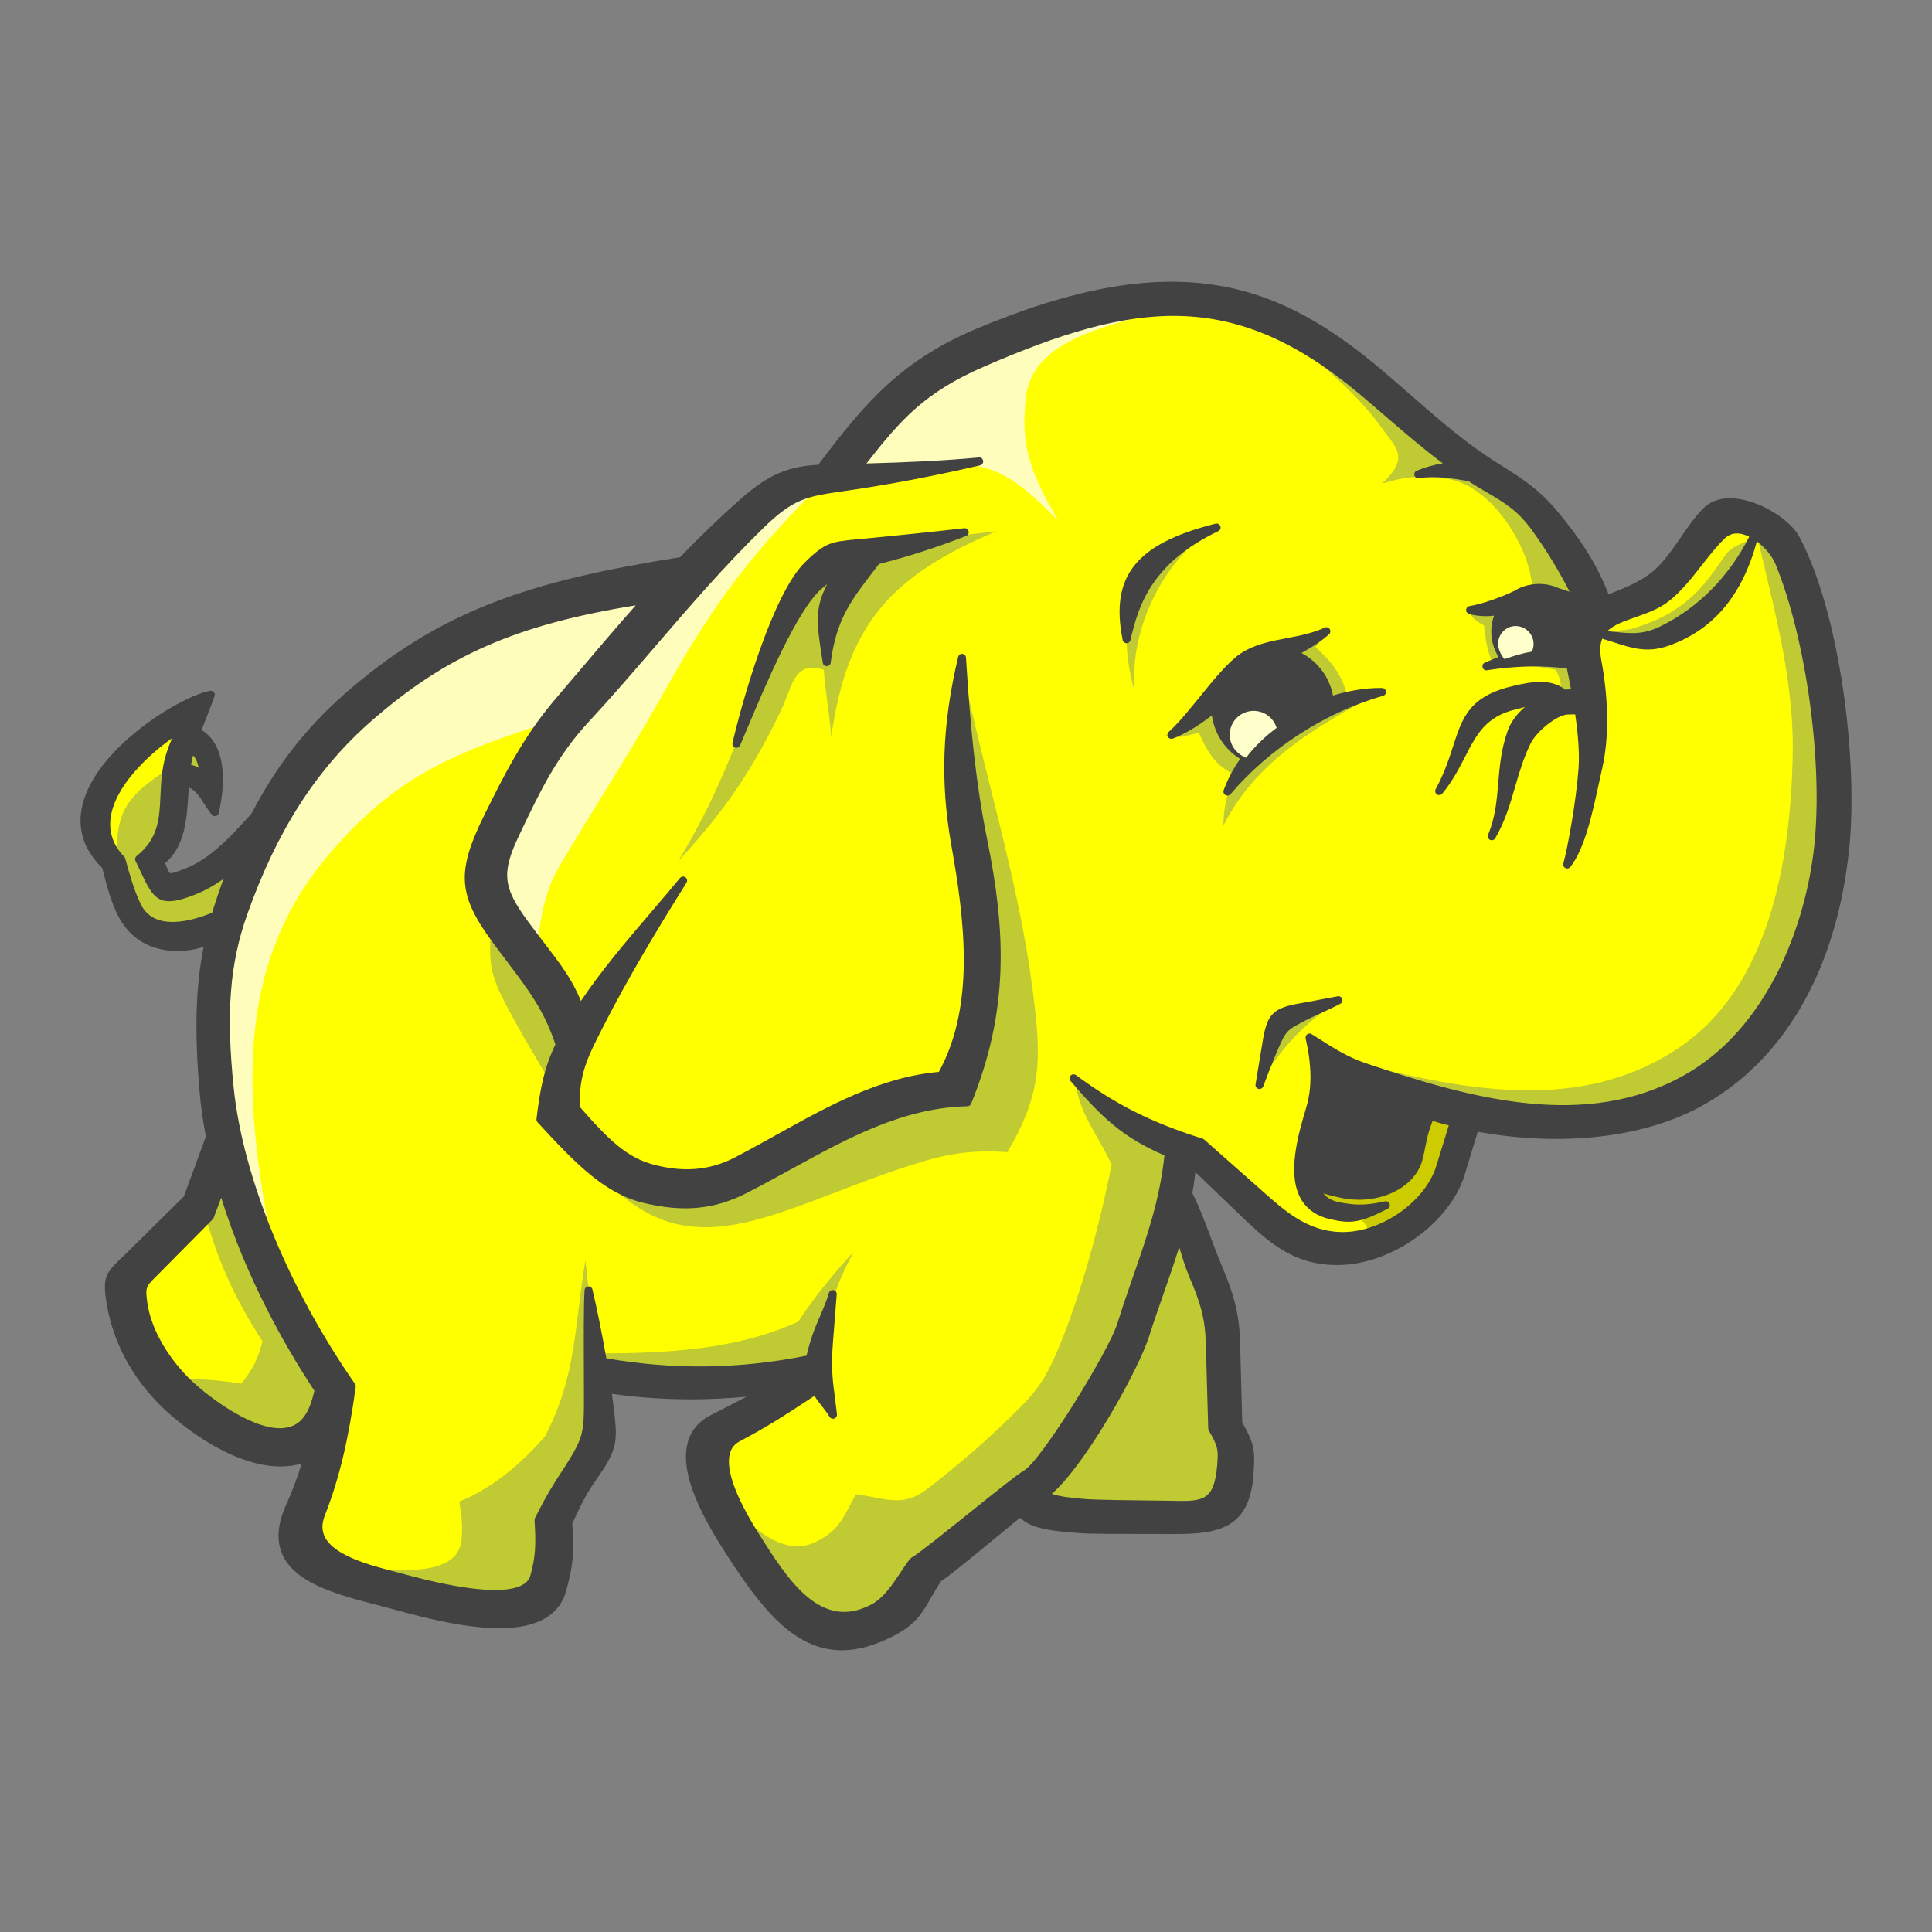 <svg xmlns="http://www.w3.org/2000/svg"  viewBox="0 0 48 48" width="96px" height="96px" fill-rule="evenodd" clip-rule="evenodd"><rect x="0" y="0" width="48" height="48" fill="#808080" stroke="none"/><path fill="#ff0" fill-rule="evenodd" d="M17.071,14.306l-3.06,0.496l-2.792,1.222 l-2.371,1.489l-2.257,2.749L5.317,21.61l-1.233,0.454l-0.326-0.795l0.57-0.821l0.128-1.158l0.382,0.015l0.417,0.38l-0.113-1.18 l-0.462-0.31l0.014-0.45l-1.095,0.619l-0.992,1.168L2.4,20.576l0.424,0.836l0.396,1.421l0.805,0.38l0.846-0.041l0.803-0.466 l-0.535,2.711l0.535,3.016l-0.589,1.393l-1.93,2.076l0.343,1.24l0.914,1.437l1.724,1.211l0.915,0.125l1.017,0.034l-0.634,2.6 l2.333,0.954l2.907,0.382l0.994-0.649l0.077-1.756l1.109-1.833l0.076-1.451l2.677,0.191l2.486-0.229l-2.486,1.489l0.421,1.794 l1.568,2.443l1.53,0.649l1.224-0.496l0.497-0.993l2.562-1.947l0.497,0.42l4.016,0.153l0.803-0.649l0.076-1.145l-0.268-0.496 l-0.191-3.092l-1.339-2.672l0.229-1.184l0.803,0.42l2.257,2.1l1.109,0.076l1.224-0.496l1.224-0.916l0.612-1.985l3.595,0.229 l2.18-0.84l1.759-1.642l1.262-2.367l0.306-2.787l-0.268-3.245l-0.688-2.901l-0.688-0.916l-0.956-0.305l-1.683,1.833l-1.53,0.534 l-1.339-2.214l-1.339-1.222l-0.727-0.458l-2.907-2.405l-2.333-1.26l-2.333-0.191l-2.715,0.458l-2.371,0.878l-1.645,1.336l-1.3,1.565 l-1.339,0.382L17.071,14.306L17.071,14.306z" clip-rule="evenodd"/><path fill="#fffdbb" fill-rule="evenodd" d="M8.198,21.197 c-2.621,3.051-2.039,6.752-1.312,10.378c-0.388-0.978-0.775-1.955-1.163-2.933c-0.143-0.896-0.286-1.792-0.428-2.689 c0.041-0.917,0.082-1.833,0.122-2.75c0.367-0.876,0.735-1.752,1.102-2.627c0.551-0.815,1.102-1.629,1.653-2.444 c0.857-0.713,1.714-1.426,2.571-2.139c0.939-0.387,1.877-0.774,2.816-1.161c1.102-0.143,2.204-0.285,3.305-0.428 c-1.02,1.161-2.04,2.322-3.061,3.483C11.345,18.683,9.895,19.219,8.198,21.197" clip-rule="evenodd"/><path fill="#fffdbb" fill-rule="evenodd" d="M20.535 11.9c-1.822 1.774-2.817 3.113-3.977 5.19-.829 1.486-1.76 2.918-2.632 4.383-.441.742-.483 1.364-.615 2.219-.428-.509-.857-1.018-1.285-1.528.204-.611.408-1.222.612-1.833.694-1.242 1.387-2.485 2.081-3.727 1.469-1.446 2.938-2.892 4.407-4.338C19.597 12.144 20.066 12.022 20.535 11.9M29.534 7.5c-1.459.546-3.883.726-4.051 2.398-.12 1.187.09 1.784.807 3.04-1.771-1.829-2.209-1.546-5.631-.978.49-.693.979-1.385 1.469-2.078.857-.529 1.714-1.059 2.571-1.589 1.102-.244 2.204-.489 3.305-.733C28.513 7.541 29.024 7.521 29.534 7.5" clip-rule="evenodd"/><path fill="#cc0" fill-rule="evenodd" d="M33.56,30.116 c0.486,0.299,0.475,0.516,0.394,0.721c0.383-0.153,0.766-0.306,1.15-0.459c0.248-0.333,0.497-0.665,0.745-0.998 c0.184-0.474,0.369-0.948,0.553-1.422c-0.236-0.177-0.471-0.353-0.706-0.53c-1.029,0.131-2.058,0.262-3.088,0.393 c-0.077,0.208-0.153,0.415-0.23,0.623c0.022,0.295,0.044,0.59,0.066,0.885c0.098,0.175,0.197,0.35,0.296,0.525 c0.153,0.077,0.307,0.153,0.46,0.23C33.32,30.094,33.44,30.105,33.56,30.116" clip-rule="evenodd"/><path fill="#c0ca33" fill-rule="evenodd" d="M33.273 24.845c-1.548.446-1.536.569-1.993 2.102C31.884 25.98 32.33 25.492 33.273 24.845M43.564 13.375c-.275.127-.543.188-.715.439-.37.541-.688.996-1.3 1.375-.308.191-.627.315-.954.417-.271.084-.434.009-.665.175.137.024.274.048.411.072.302 0 .604 0 .906 0 .372-.23.745-.459 1.117-.689.219-.23.438-.459.657-.689C43.202 14.109 43.383 13.742 43.564 13.375M18.91 16.804c-.609 1.663-1.141 3.089-2.063 4.595 1.182-1.271 1.898-2.352 2.575-3.789.263-.558.313-1.213 1.045-.97.033.557.151 1.115.184 1.672.396-2.832 1.512-4.016 4.106-5.115-.734.088-1.467.175-2.201.262-.69.153-1.38.306-2.069.459-.339.492-.679.984-1.018 1.476C19.282 15.864 19.096 16.334 18.91 16.804M23.936 16.738c.559 2.628 1.365 5.151 1.715 7.821.227 1.735.252 2.569-.622 4.065-.956-.062-1.549.046-2.474.348-3.68 1.204-5.791 2.975-8.271-.593.792.372 1.583.745 2.375 1.117.564-.111 1.129-.221 1.693-.332.996-.579 1.993-1.159 2.989-1.738.777-.153 1.555-.306 2.332-.459.252-1.049.504-2.099.756-3.148-.186-1.388-.372-2.776-.558-4.164-.022-.656-.044-1.311-.066-1.967C23.848 17.372 23.892 17.055 23.936 16.738M30.276 33.001c-.309 2.135.712 3.283.289 3.873-.12.167-.282.458-.463.538-.647.285-1.536-.053-1.6.114-.712 0-1.423 0-2.135 0-.285-.12-.569-.241-.854-.361.438-.514.876-1.027 1.314-1.541.427-.929.854-1.858 1.281-2.787.274-.94.548-1.88.821-2.82.142 0 .285 0 .427 0C29.662 31.012 29.969 32.007 30.276 33.001" clip-rule="evenodd"/><path fill="#c0ca33" fill-rule="evenodd" d="M26.687 26.793c.173.97.475 1.2.932 2.139-.304 1.531-.793 3.352-1.381 4.703-.248.57-.448.884-.885 1.324-.738.744-1.484 1.392-2.321 2.037-.602.464-1.023.231-1.766.126-.316.572-.403.89-.985 1.18-.895.447-1.696-.516-2.398-1.082.507.791 1.014 1.581 1.521 2.372.35.328.701.656 1.051.984.296.044.591.087.887.131.394-.241.788-.481 1.182-.721.208-.393.416-.787.624-1.18.438-.328.876-.656 1.314-.984.537-.459 1.073-.918 1.61-1.377.339-.481.679-.962 1.018-1.443.306-.568.613-1.137.92-1.705.394-1.18.788-2.361 1.183-3.541.033-.448.066-.896.098-1.344-.493-.219-.985-.437-1.478-.656C27.451 27.416 27.048 27.132 26.687 26.793M14.903 33.624c1.658 0 3.409-.092 4.927-.787.43-.644.854-1.169 1.38-1.738-.479.902-.629 1.412-.756 2.426-.164.24-.328.481-.493.721-1.248.033-2.496.066-3.745.098-.405-.044-.81-.087-1.215-.131-.044-.044-.088-.087-.131-.131C14.881 33.93 14.892 33.777 14.903 33.624M14.673 32.477c-.043-.388-.086-.776-.129-1.164-.283 1.702-.215 2.842-1 4.367-.586.678-1.308 1.295-2.134 1.625.07.418.091.679.05.986-.146 1.102-2.355.615-3.263.571 1.458.375 2.916.749 4.374 1.124.328-.131.657-.262.985-.393.11-.634.219-1.268.328-1.902.307-.568.613-1.137.92-1.705.055-.35.11-.7.164-1.049C14.87 34.116 14.772 33.296 14.673 32.477M12.209 22.87c-.046.827-.099 1.173.266 1.903.465.929 1.036 1.802 1.541 2.72.055-.612.109-1.224.164-1.836C13.523 24.728 12.866 23.798 12.209 22.87M5.466 29.121c-.142.302-.284.604-.427.906.391 1.316.739 2.149 1.484 3.299-.13.466-.227.67-.526 1.049-.656-.101-1.238-.13-1.903-.128.734.568 1.467 1.137 2.201 1.705.361-.066.723-.131 1.084-.197.361-.361.723-.721 1.084-1.082-.515-.798-1.029-1.596-1.544-2.394C6.436 31.227 5.951 30.174 5.466 29.121M43.569 12.94c.447 2.007 1.023 3.858.969 5.913-.066 2.521-.558 5.706-2.898 7.226-2.621 1.703-5.697.897-8.573.168 1.172.481 2.343.962 3.515 1.443 1.095.055 2.19.109 3.285.164.745-.219 1.489-.437 2.234-.656.58-.481 1.161-.962 1.741-1.443.438-.918.876-1.836 1.314-2.754.164-1.06.328-2.12.493-3.181-.131-1.038-.263-2.077-.394-3.115-.241-1.027-.482-2.055-.723-3.082C44.211 13.395 43.89 13.167 43.569 12.94M4.458 18.92c-1.19.773-1.657 1.112-1.527 2.545.119.429.237.858.356 1.287.168.113.336.227.504.34.208.069.415.138.623.207.375-.089.751-.178 1.127-.266.193-.597.385-1.194.578-1.79-.534.261-1.067.523-1.601.784-.124 0-.247 0-.371 0-.138-.212-.277-.424-.415-.636.168-.247.336-.493.504-.74.089-.469.178-.937.267-1.406.114.035.227.069.341.103.138.109.277.217.415.326-.02-.247-.04-.493-.059-.74-.094-.158-.188-.316-.282-.473-.094-.079-.188-.158-.282-.237C4.577 18.456 4.518 18.688 4.458 18.92M31.151 7.631c1.056.979 2.352 1.83 3.196 3.026.327.463.69.7-.006 1.354.735-.21 1.008-.187 1.596-.116 1.07.129 2.073 1.648 2.137 2.736-.013.102-.297.333-1.125.561-.016.032-.467-.062-.456-.031.086.235.201.271.376.381.038.261.063.664.241.95.521-.009 1.03.047 1.539.148.172.284.146.568.131.852.197-.033.394-.066.591-.098-.055-.448-.109-.896-.164-1.344.175-.295.35-.59.526-.885-.252-.568-.504-1.137-.756-1.705-.482-.459-.964-.918-1.445-1.377-.046-.002-.093-.005-.139-.007-.542-.332-1.084-.664-1.625-.996-.884-.722-1.767-1.443-2.651-2.165C32.463 8.487 31.807 8.059 31.151 7.631M32.93 15.71c-.056.097-.14.253-.248.36.44.415.657.693.814 1.281-.497.246-.994.493-1.492.739-.421.403-.841.805-1.262 1.208-.554-.298-.692-.526-.96-1.093-.312.082-.608.162-.865.067.163.001.264-.04.427-.14.268-.278.535-.555.803-.833.473-.357.946-.715 1.419-1.072.309-.101.619-.201.928-.302C32.613 15.876 32.812 15.759 32.93 15.71" clip-rule="evenodd"/><path fill="#c0ca33" fill-rule="evenodd" d="M34.302 17.191c-1.582.85-3.097 1.705-3.906 3.32C30.397 18.461 32.458 17.559 34.302 17.191M30.083 13.159c-1.175.799-2.005 2.413-1.901 3.985-.383-1.361-.247-2.648.928-3.588.198-.096.396-.192.595-.289C29.83 13.232 29.957 13.196 30.083 13.159" clip-rule="evenodd"/><path fill="#424242" d="M21.397 13.389L21.3 13.398c-.643.06-.796.074-1.307.578-.811.801-1.57 3.507-1.794 4.482-.011.05.017.101.066.117.01.003.021.005.031.005.039 0 .075-.023.091-.06.053-.124.119-.279.193-.456.429-1.02 1.227-2.919 1.832-3.436.05-.043.096-.081.138-.115-.316.625-.265.95-.108 1.954.007.048.049.084.098.084 0 0 .001 0 .001 0 .049 0 .091-.037.097-.086.141-1.073.493-1.532 1.078-2.294l.122-.159c.732-.185 1.421-.407 2.166-.697.047-.018.073-.068.061-.117-.012-.049-.058-.078-.108-.075C23.113 13.219 22.251 13.309 21.397 13.389zM30.319 13.073c-.017-.048-.065-.075-.118-.063-1.978.495-2.626 1.305-2.309 2.89.009.046.05.08.096.08 0 0 .001 0 .001 0 .047 0 .087-.032.097-.078.204-.901.557-1.928 2.182-2.706C30.315 13.174 30.336 13.121 30.319 13.073zM34.292 17.092c-.364 0-.767.064-1.174.188-.024-.127-.065-.25-.121-.368-.142-.297-.373-.536-.662-.688.236-.132.484-.284.685-.466.036-.033.043-.088.016-.129-.027-.041-.081-.058-.125-.035-.297.137-.623.2-.939.26-.4.076-.813.155-1.156.387-.304.205-.665.649-1.014 1.079-.264.325-.537.661-.764.863-.036.032-.044.085-.019.126.025.041.077.057.121.041.295-.114.606-.298.969-.575.021.154.066.305.134.447.126.264.321.481.568.634-.173.244-.31.504-.409.776-.016.045.002.096.044.12.016.009.033.014.05.014.029 0 .056-.012.076-.035.958-1.133 2.375-2.047 3.79-2.443.048-.013.078-.06.072-.108-.006-.049-.048-.086-.097-.087C34.323 17.092 34.307 17.092 34.292 17.092z"/><path fill="#424242" d="M44.715,13.354c-0.225-0.43-0.917-0.868-1.512-0.957c-0.371-0.058-0.681,0.026-0.89,0.237 c-0.209,0.211-0.387,0.472-0.561,0.725c-0.204,0.297-0.415,0.604-0.668,0.82c-0.308,0.263-0.679,0.411-1.038,0.554l-0.081,0.033 c-0.278-0.715-0.67-1.346-1.297-2.092c-0.453-0.537-0.873-0.8-1.455-1.164c-0.789-0.493-1.446-1.068-2.141-1.676 c-0.297-0.26-0.604-0.529-0.922-0.791c-2.497-2.056-5.022-2.919-9.881-0.879c-1.891,0.795-2.793,1.857-3.938,3.383 c-0.687,0.041-1.181,0.19-1.918,0.839c-0.506,0.446-1.003,0.923-1.518,1.458c-3.638,0.58-5.935,1.274-8.374,3.433 c-0.936,0.828-1.677,1.786-2.267,2.929l-0.042,0.047c-0.485,0.535-0.986,1.087-1.631,1.336c-0.176,0.068-0.315,0.119-0.354,0.102 c-0.032-0.014-0.07-0.108-0.123-0.247c0.495-0.419,0.539-1.106,0.58-1.771l0.007-0.106c0.158,0.055,0.265,0.221,0.387,0.409 c0.057,0.088,0.116,0.179,0.183,0.263c0.024,0.03,0.064,0.044,0.1,0.035c0.037-0.009,0.067-0.038,0.075-0.075 c0.134-0.597,0.249-1.638-0.427-2.064c0.034-0.086,0.068-0.173,0.102-0.261c0.073-0.187,0.149-0.378,0.22-0.579 c0.012-0.034,0.005-0.07-0.018-0.097c-0.023-0.027-0.058-0.04-0.093-0.034c-0.703,0.122-2.717,1.339-3.14,2.719 c-0.192,0.627-0.037,1.193,0.461,1.683c0.125,0.507,0.219,0.826,0.375,1.15c0.432,0.895,1.358,1.051,2.143,0.81 c-0.2,1.01-0.229,2.096-0.101,3.586c0.031,0.363,0.084,0.742,0.157,1.125l-0.548,1.49L3.18,31.095 c-0.059,0.059-0.113,0.11-0.161,0.156c-0.398,0.383-0.478,0.487-0.368,1.147c0.157,0.932,0.612,1.797,1.317,2.503 c0.691,0.692,2.272,1.836,3.527,1.459c-0.107,0.354-0.235,0.695-0.382,1.016c-0.224,0.491-0.253,0.917-0.087,1.268 c0.338,0.71,1.391,0.983,2.32,1.225c0.11,0.029,0.218,0.057,0.322,0.085l0.127,0.034c0.979,0.266,2.802,0.762,3.74,0.224 c0.272-0.156,0.452-0.389,0.533-0.692c0.178-0.66,0.211-1.022,0.148-1.662c0.295-0.653,0.415-0.829,0.63-1.144l0.102-0.149 c0.416-0.616,0.386-0.864,0.297-1.609c-0.012-0.102-0.026-0.212-0.042-0.326c1.097,0.154,2.196,0.178,3.342,0.07 c-0.233,0.126-0.481,0.253-0.766,0.399l-0.127,0.065c-0.296,0.152-0.486,0.38-0.566,0.678c-0.217,0.814,0.418,1.938,0.994,2.826 C18.91,39.942,19.721,41,20.915,41c0.402,0,0.848-0.12,1.352-0.392c0.495-0.268,0.659-0.554,0.866-0.916 c0.07-0.122,0.149-0.26,0.248-0.409c0.187-0.115,0.733-0.565,1.311-1.041c0.228-0.188,0.454-0.375,0.649-0.533 c0.294,0.275,0.792,0.331,1.496,0.382c0.253,0.018,0.985,0.02,1.57,0.02c0.158,0,0.306,0,0.428,0c0.16,0,0.252,0,0.347,0.001 c1.092,0,1.865-0.136,1.961-1.479c0.045-0.619,0.013-0.771-0.28-1.294l-0.053-1.973c-0.02-0.761-0.167-1.234-0.466-1.947 c-0.102-0.241-0.186-0.468-0.269-0.691c-0.135-0.363-0.262-0.707-0.451-1.083c0.03-0.172,0.055-0.348,0.075-0.524l1.047,1.006 c0.724,0.696,1.354,1.302,2.465,1.302c0.049,0,0.099-0.001,0.15-0.003c1.29-0.061,2.676-1.084,3.026-2.233l0.327-1.075 c2.071,0.374,4.07,0.155,5.496-0.604c2.099-1.119,3.425-3.406,3.734-6.442C46.165,18.899,45.723,15.28,44.715,13.354z M4.793,18.786c0.002-0.006,0.003-0.013,0.005-0.019c0.071,0.078,0.112,0.182,0.138,0.309c-0.057-0.036-0.119-0.062-0.189-0.071 C4.759,18.925,4.775,18.853,4.793,18.786z M40.631,15.335c0.289-0.102,0.588-0.207,0.837-0.404 c0.309-0.243,0.562-0.568,0.808-0.882c0.181-0.232,0.368-0.472,0.572-0.669c0.116-0.112,0.251-0.148,0.413-0.116 c0.066,0.014,0.132,0.038,0.198,0.071c-0.506,0.994-1.264,1.761-2.197,2.221c-0.445,0.22-0.75,0.187-1.211,0.136 c-0.038-0.004-0.077-0.008-0.117-0.013C40.092,15.525,40.341,15.437,40.631,15.335z M3.494,22.458 c-0.164-0.341-0.259-0.683-0.382-1.126C3.108,21.316,3.1,21.302,3.088,21.29c-0.273-0.283-0.387-0.608-0.34-0.966 c0.104-0.793,0.931-1.561,1.528-1.984c-0.067,0.156-0.119,0.293-0.159,0.432c-0.101,0.347-0.116,0.674-0.13,0.991 c-0.026,0.575-0.05,1.071-0.593,1.505c-0.036,0.029-0.048,0.08-0.027,0.122c0.054,0.109,0.101,0.21,0.144,0.302 c0.311,0.668,0.462,0.884,1.345,0.53c0.245-0.098,0.475-0.226,0.696-0.388c-0.083,0.228-0.162,0.464-0.239,0.706 c-0.015,0.045-0.028,0.09-0.042,0.136C4.729,22.897,3.821,23.14,3.494,22.458z M7.549,35.203c-0.129,0.173-0.302,0.264-0.528,0.279 c-0.022,0.001-0.044,0.002-0.067,0.002c-0.777,0-1.883-0.859-2.281-1.264c-0.558-0.569-0.927-1.246-1.013-1.856 c-0.053-0.38-0.033-0.4,0.217-0.649l1.41-1.424c0.01-0.01,0.017-0.022,0.022-0.035l0.187-0.499 c0.621,1.997,1.589,3.696,2.315,4.796C7.755,34.783,7.688,35.02,7.549,35.203z M29.958,33.379l0.06,2.114 c0,0.016,0.005,0.032,0.013,0.047c0.219,0.384,0.246,0.449,0.209,0.871c-0.076,0.854-0.327,0.898-1.098,0.876 c-0.085-0.001-0.227-0.003-0.401-0.005c-0.566-0.006-1.515-0.016-1.797-0.04c-0.382-0.033-0.645-0.066-0.81-0.129 c0.856-0.752,2.151-3.077,2.416-3.913c0.118-0.371,0.241-0.722,0.361-1.065c0.137-0.393,0.268-0.77,0.386-1.153 c0.072,0.244,0.148,0.495,0.259,0.759C29.825,32.376,29.94,32.745,29.958,33.379z M45.073,21.033 c-0.216,1.997-1.181,4.54-3.242,5.687c-2.429,1.354-5.23,0.593-7.891-0.302c-0.45-0.152-0.782-0.363-1.167-0.608l-0.184-0.117 c-0.034-0.021-0.078-0.021-0.11,0.003c-0.033,0.023-0.049,0.064-0.04,0.103c0.153,0.686,0.158,1.227,0.018,1.702 c-0.198,0.667-0.497,1.674-0.13,2.297c0.15,0.254,0.397,0.422,0.735,0.496c0.499,0.111,0.731,0.089,1.414-0.262 c0.044-0.023,0.065-0.075,0.048-0.122c-0.017-0.047-0.069-0.075-0.115-0.063c-0.529,0.119-0.783,0.087-1.137,0.023 c-0.164-0.031-0.294-0.102-0.392-0.219c0.103,0.031,0.227,0.061,0.379,0.097c0.931,0.222,1.883-0.199,2.079-0.925 c0.033-0.124,0.054-0.229,0.074-0.332c0.036-0.186,0.071-0.362,0.181-0.642c0.13,0.039,0.265,0.076,0.402,0.11l-0.31,1.007 c-0.271,0.882-1.352,1.644-2.325,1.644c-0.011,0-0.021,0-0.032,0c-0.839-0.015-1.397-0.513-1.988-1.04l-0.124-0.11 c-0.445-0.395-0.873-0.774-1.299-1.149c-0.01-0.009-0.022-0.016-0.035-0.02c-1.271-0.401-2.154-0.844-3.15-1.58 c-0.041-0.031-0.098-0.025-0.132,0.012s-0.035,0.094-0.003,0.133c0.784,0.919,1.314,1.412,2.334,1.849 c-0.119,1.108-0.436,2.02-0.771,2.984c-0.132,0.379-0.268,0.772-0.399,1.191c-0.214,0.69-1.892,3.408-2.32,3.655 c-0.169,0.097-0.742,0.558-1.349,1.045c-0.623,0.5-1.268,1.017-1.463,1.133c-0.011,0.006-0.021,0.015-0.029,0.026 c-0.076,0.102-0.151,0.213-0.226,0.326c-0.209,0.315-0.425,0.64-0.729,0.8c-1.261,0.665-2.073-0.62-2.789-1.754 c-0.585-0.929-0.828-1.601-0.722-1.998c0.036-0.136,0.115-0.235,0.24-0.301c0.698-0.369,1.103-0.635,1.776-1.076l0.083-0.054 c0.056,0.085,0.121,0.168,0.183,0.249c0.069,0.089,0.14,0.18,0.195,0.27c0.024,0.04,0.073,0.057,0.118,0.042 c0.044-0.016,0.071-0.06,0.066-0.106l-0.084-0.671c-0.046-0.37-0.05-0.684-0.016-1.122l0.093-1.185 c0.004-0.051-0.031-0.097-0.082-0.106c-0.05-0.011-0.099,0.021-0.113,0.071c-0.056,0.195-0.142,0.396-0.226,0.591 c-0.086,0.2-0.175,0.407-0.241,0.636c-0.035,0.122-0.067,0.231-0.088,0.331c-1.675,0.334-3.302,0.354-4.974,0.065 c-0.106-0.61-0.234-1.243-0.345-1.709c-0.011-0.048-0.057-0.086-0.105-0.076c-0.049,0.004-0.088,0.044-0.091,0.093 c-0.024,0.379-0.02,1.231-0.017,1.982c0.001,0.312,0.003,0.607,0.002,0.848c-0.002,0.646-0.032,0.834-0.344,1.347 c-0.091,0.151-0.167,0.267-0.24,0.377c-0.169,0.259-0.329,0.504-0.634,1.11c-0.008,0.016-0.012,0.034-0.01,0.051 c0.037,0.565,0.031,0.899-0.105,1.38c-0.08,0.282-0.598,0.652-3.172-0.051l-0.212-0.056c-0.589-0.153-1.479-0.386-1.718-0.854 c-0.081-0.159-0.082-0.334-0.003-0.536c0.357-0.914,0.587-1.87,0.768-3.198c0.003-0.025-0.003-0.05-0.017-0.07 c-1.661-2.388-2.788-5.142-3.016-7.368c-0.191-1.869-0.096-3.075,0.338-4.3c0.737-2.079,1.716-3.605,3.082-4.802 c1.859-1.628,3.6-2.395,6.569-2.875c-0.505,0.57-1.007,1.163-1.536,1.786l-0.471,0.554c-0.802,0.943-1.284,1.919-1.751,2.863 c-0.708,1.434-0.664,2.007,0.247,3.228c0.103,0.138,0.199,0.265,0.29,0.386c0.583,0.771,0.938,1.24,1.226,2.09 c-0.279,0.587-0.379,1.089-0.47,1.855c-0.003,0.029,0.006,0.057,0.025,0.079c0.977,1.066,1.688,1.781,2.646,2.008 c0.987,0.234,1.751,0.16,2.554-0.25c0.369-0.188,0.737-0.39,1.094-0.586c1.433-0.787,2.787-1.53,4.389-1.569 c0.039-0.001,0.075-0.025,0.09-0.062c0.957-2.349,0.853-4.319,0.401-6.554c-0.297-1.473-0.426-2.876-0.528-4.529 c-0.003-0.049-0.041-0.088-0.09-0.093c-0.052-0.006-0.094,0.028-0.105,0.076c-0.396,1.662-0.449,3.1-0.172,4.663 c0.33,1.858,0.604,3.978-0.307,5.646c-1.451,0.126-2.757,0.852-4.02,1.555c-0.345,0.192-0.702,0.39-1.056,0.574 c-0.617,0.32-1.283,0.374-2.033,0.169c-0.634-0.174-1.077-0.585-1.818-1.436c-0.005-0.82,0.187-1.199,0.565-1.943 c0.653-1.285,1.391-2.499,2.092-3.619c0.028-0.045,0.016-0.103-0.026-0.134c-0.042-0.03-0.102-0.023-0.135,0.017 c-0.243,0.293-0.482,0.573-0.716,0.847c-0.627,0.734-1.222,1.429-1.747,2.209c-0.217-0.54-0.499-0.906-0.904-1.434 c-0.121-0.157-0.251-0.327-0.394-0.521c-0.648-0.877-0.684-1.224-0.224-2.188l0.052-0.109c0.471-0.986,0.878-1.837,1.674-2.695 c0.562-0.606,1.116-1.25,1.652-1.874c0.849-0.987,1.727-2.008,2.689-2.942c0.748-0.727,1.081-0.774,1.968-0.902l0.319-0.047 c0.997-0.151,2.006-0.345,3.086-0.596c0.051-0.012,0.084-0.061,0.076-0.113c-0.008-0.051-0.055-0.093-0.107-0.083 c-0.906,0.084-1.779,0.121-2.792,0.149c0.851-1.083,1.43-1.76,2.942-2.415c3.71-1.609,6.166-1.946,9.293,0.678 c0.225,0.188,0.441,0.375,0.654,0.559c0.479,0.413,0.934,0.806,1.43,1.175c-0.216,0.035-0.417,0.092-0.646,0.182 c-0.048,0.019-0.073,0.071-0.059,0.12c0.015,0.05,0.066,0.083,0.114,0.07c0.372-0.069,0.811-0.004,1.231,0.072 c0.113,0.073,0.229,0.145,0.349,0.214l0.027,0.016c0.547,0.322,0.848,0.499,1.212,1.005c0.355,0.494,0.658,0.99,0.921,1.51 c-0.099-0.034-0.187-0.064-0.264-0.086c-0.121-0.055-0.248-0.09-0.379-0.102c-0.257-0.024-0.514,0.034-0.723,0.164l-0.027,0.013 c-0.287,0.139-0.768,0.316-1.094,0.369c-0.045,0.007-0.079,0.044-0.083,0.09c-0.004,0.045,0.024,0.087,0.067,0.102 c0.135,0.046,0.413,0.077,0.627,0.045c-0.033,0.091-0.053,0.186-0.063,0.284c-0.022,0.226,0.021,0.453,0.125,0.654 c0.014,0.032,0.029,0.062,0.046,0.09c-0.11,0.043-0.222,0.089-0.336,0.139c-0.046,0.02-0.07,0.071-0.056,0.119 c0.014,0.048,0.058,0.083,0.111,0.07c0.719-0.109,1.334-0.123,1.983-0.044c0.035,0.167,0.069,0.34,0.102,0.516l-0.136,0.011 c-0.372-0.275-0.794-0.207-1.267-0.101c-1.122,0.255-1.291,0.78-1.526,1.505c-0.102,0.315-0.217,0.671-0.433,1.068 c-0.024,0.045-0.011,0.102,0.032,0.13c0.042,0.027,0.1,0.021,0.132-0.019c0.256-0.313,0.422-0.634,0.568-0.918 c0.287-0.558,0.513-0.999,1.266-1.177c0.077-0.018,0.147-0.037,0.213-0.056c0.001,0,0.003,0,0.005-0.001 c-0.201,0.171-0.352,0.378-0.428,0.593c-0.164,0.461-0.199,0.886-0.234,1.297c-0.036,0.436-0.071,0.848-0.252,1.283 c-0.02,0.049,0,0.104,0.048,0.128c0.047,0.022,0.105,0.006,0.13-0.04c0.248-0.429,0.372-0.858,0.492-1.273 c0.102-0.353,0.208-0.717,0.389-1.087c0.14-0.284,0.649-0.71,0.922-0.715l0.183-0.004c0.081,0.554,0.108,0.996,0.083,1.349 c-0.058,0.8-0.265,1.948-0.377,2.355c-0.012,0.046,0.009,0.094,0.052,0.115c0.043,0.022,0.095,0.009,0.123-0.028 c0.357-0.459,0.542-1.311,0.705-2.062c0.029-0.134,0.057-0.263,0.085-0.385c0.171-0.746,0.163-1.704-0.023-2.697 c-0.042-0.226-0.03-0.395,0.025-0.527c0.102,0.03,0.198,0.061,0.29,0.091c0.449,0.146,0.836,0.271,1.365,0.082 c1.103-0.393,1.819-1.241,2.187-2.591c0.207,0.156,0.384,0.377,0.462,0.565C44.874,15.872,45.299,18.953,45.073,21.033z"/><path fill="#424242" d="M32.77,24.84c-0.176,0.034-0.353,0.068-0.48,0.089c-0.715,0.12-0.82,0.311-0.931,1.011 c-0.024,0.153-0.053,0.324-0.082,0.496c-0.03,0.174-0.059,0.349-0.083,0.505c-0.008,0.051,0.023,0.099,0.073,0.112 c0.008,0.002,0.017,0.003,0.025,0.003c0.041,0,0.078-0.025,0.093-0.065c0.174-0.466,0.314-0.81,0.437-1.082 c0.139-0.302,0.207-0.339,0.495-0.494l0.057-0.031c0.118-0.065,0.29-0.143,0.457-0.22c0.17-0.078,0.345-0.158,0.469-0.226 c0.043-0.023,0.062-0.074,0.047-0.12c-0.016-0.046-0.061-0.073-0.111-0.066C33.114,24.774,32.942,24.807,32.77,24.84z"/><path fill="#ffc" fill-rule="evenodd" d="M30.61 18.509c-.141-.295-.015-.65.281-.79.296-.141.652-.015.793.28.013.028.024.057.033.085-.283.209-.542.456-.759.742C30.812 18.767 30.682 18.66 30.61 18.509M37.221 15.956c.024-.244.232-.424.477-.4.244.024.425.242.401.486-.005.052-.019.101-.04.146-.224.038-.448.104-.678.188C37.284 16.276 37.208 16.097 37.221 15.956" clip-rule="evenodd"/></svg>